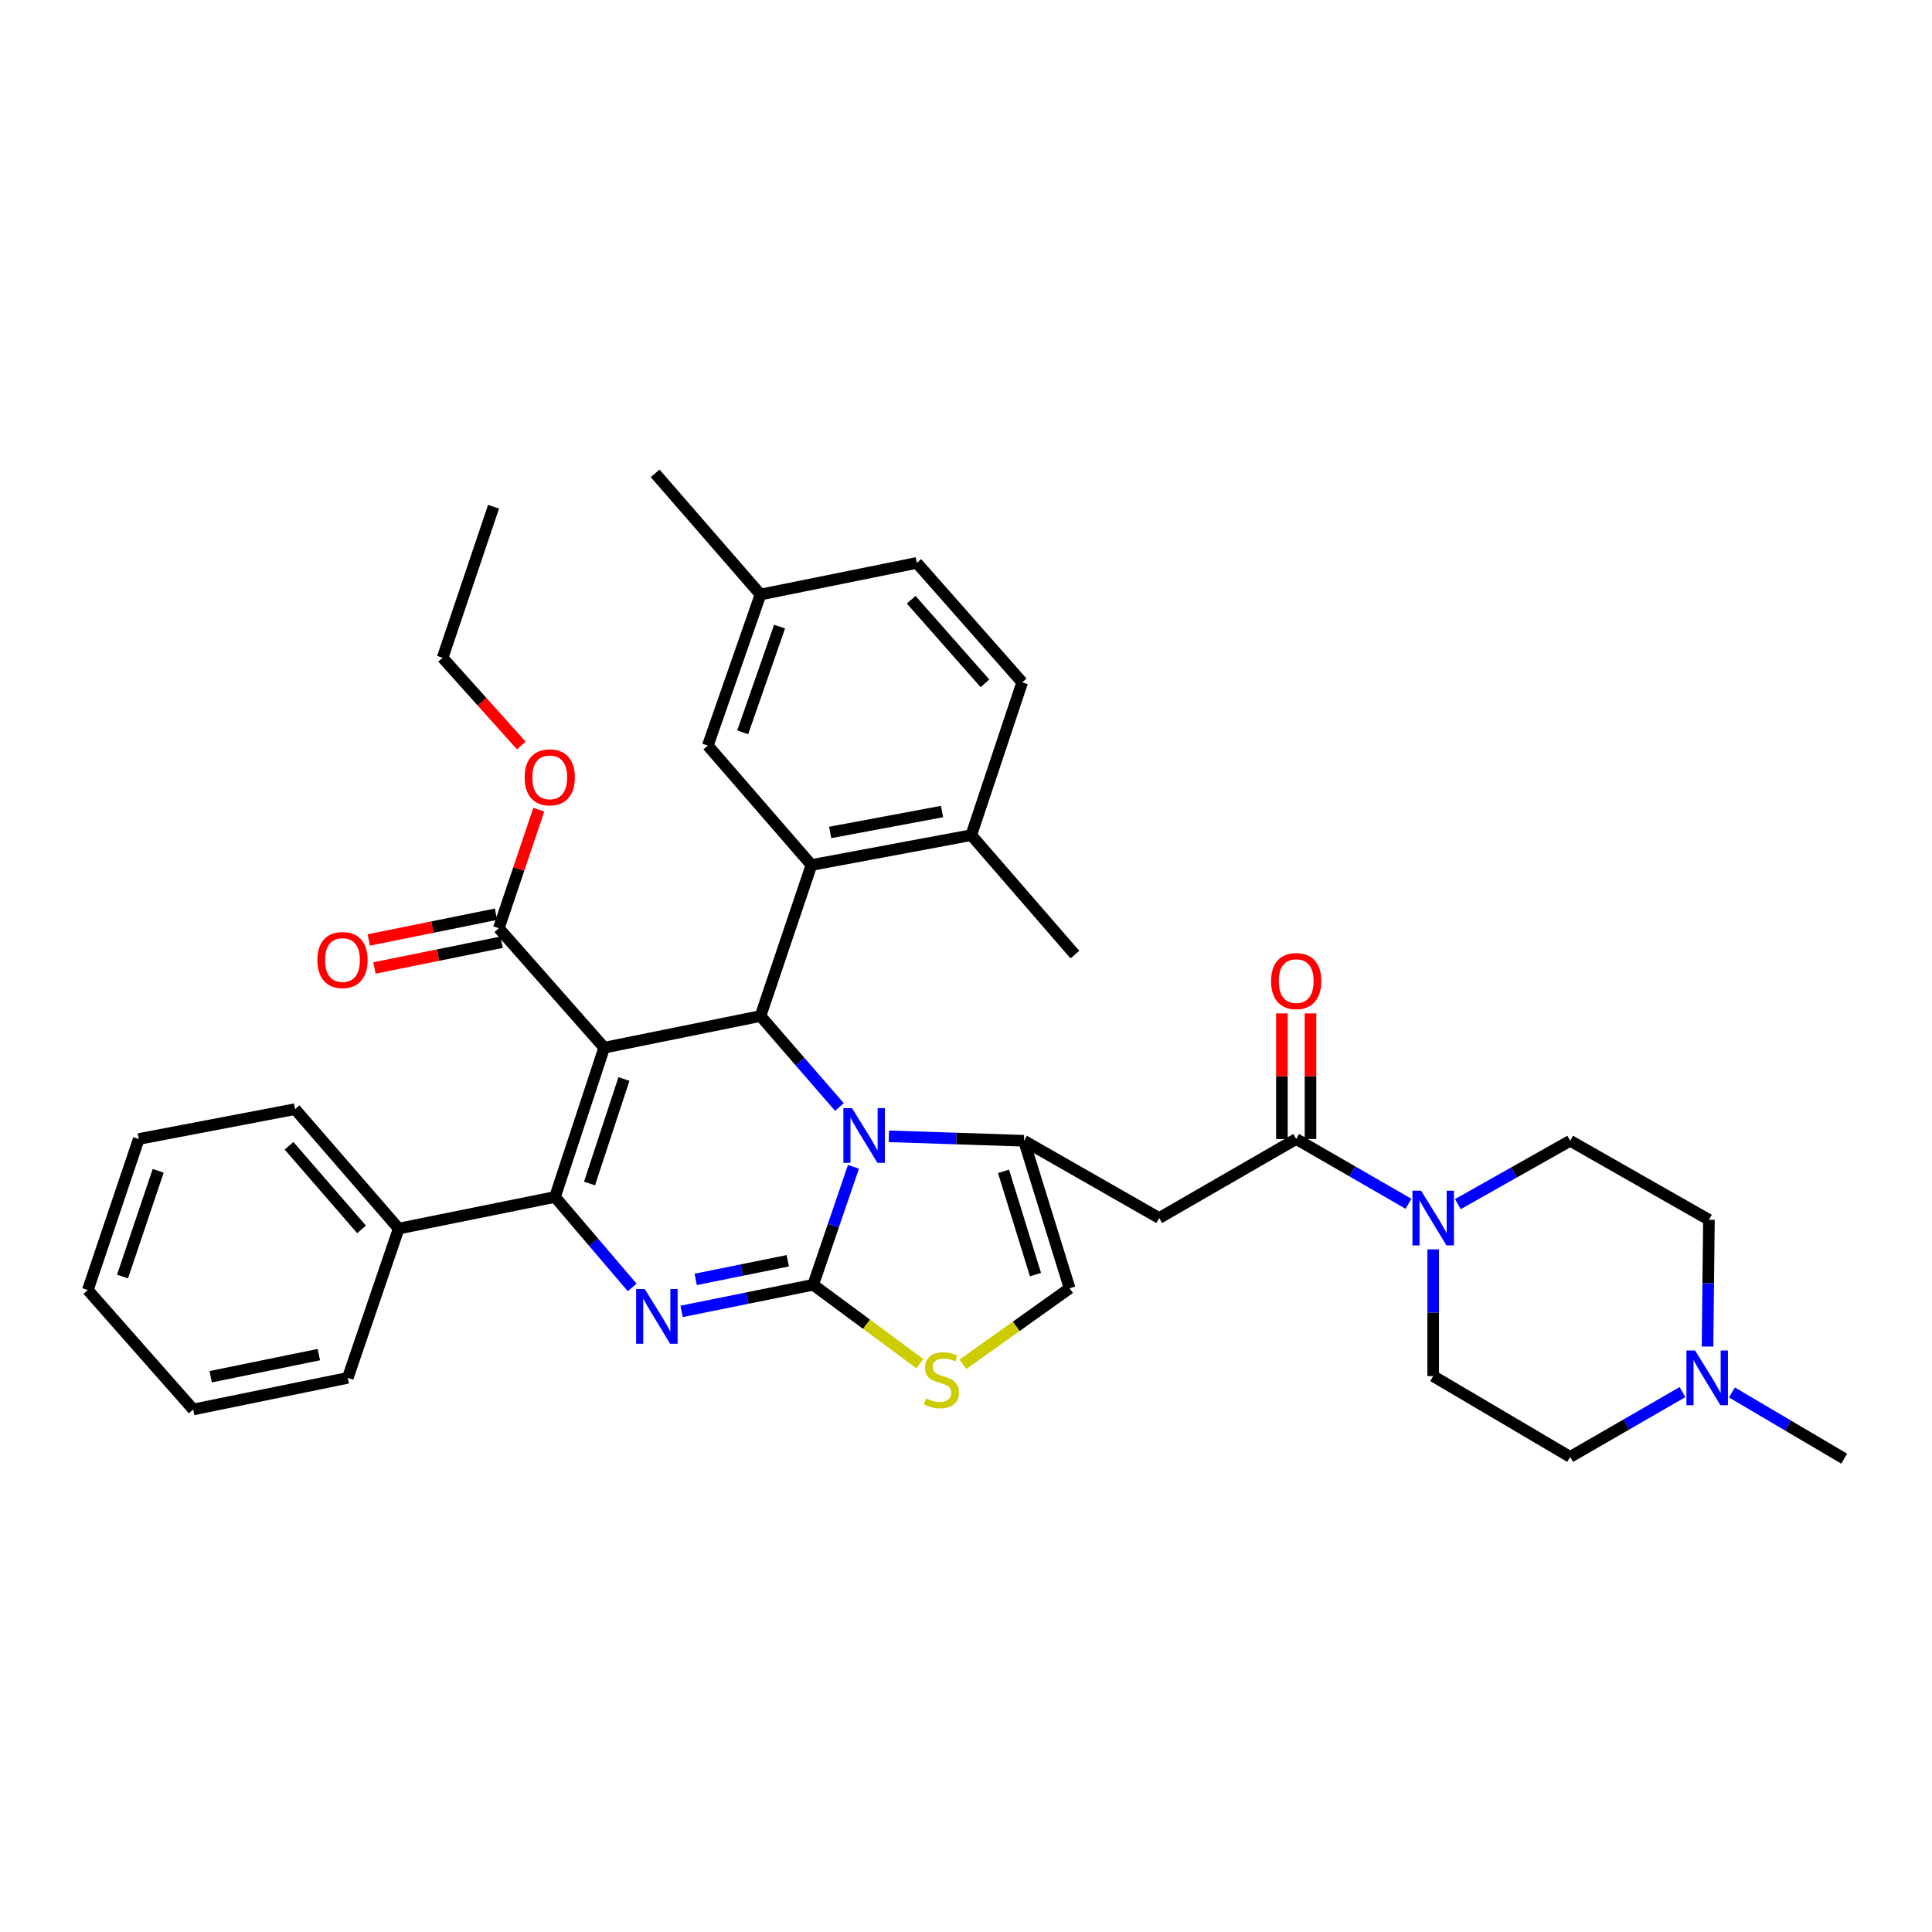 <?xml version='1.0' encoding='iso-8859-1'?>
<svg version='1.1' baseProfile='full'
              xmlns='http://www.w3.org/2000/svg'
                      xmlns:rdkit='http://www.rdkit.org/xml'
                      xmlns:xlink='http://www.w3.org/1999/xlink'
                  xml:space='preserve'
width='1000px' height='1000px' viewBox='0 0 1000 1000'>
<!-- END OF HEADER -->
<rect style='opacity:1.0;fill:#FFFFFF;stroke:none' width='1000' height='1000' x='0' y='0'> </rect>
<path class='bond-0' d='M 883.815,696.975 L 884.177,664.168' style='fill:none;fill-rule:evenodd;stroke:#0000FF;stroke-width:6px;stroke-linecap:butt;stroke-linejoin:miter;stroke-opacity:1' />
<path class='bond-0' d='M 884.177,664.168 L 884.54,631.36' style='fill:none;fill-rule:evenodd;stroke:#000000;stroke-width:6px;stroke-linecap:butt;stroke-linejoin:miter;stroke-opacity:1' />
<path class='bond-1' d='M 870.849,720.558 L 841.788,737.325' style='fill:none;fill-rule:evenodd;stroke:#0000FF;stroke-width:6px;stroke-linecap:butt;stroke-linejoin:miter;stroke-opacity:1' />
<path class='bond-1' d='M 841.788,737.325 L 812.726,754.092' style='fill:none;fill-rule:evenodd;stroke:#000000;stroke-width:6px;stroke-linecap:butt;stroke-linejoin:miter;stroke-opacity:1' />
<path class='bond-2' d='M 896.434,720.728 L 925.49,737.862' style='fill:none;fill-rule:evenodd;stroke:#0000FF;stroke-width:6px;stroke-linecap:butt;stroke-linejoin:miter;stroke-opacity:1' />
<path class='bond-2' d='M 925.49,737.862 L 954.545,754.996' style='fill:none;fill-rule:evenodd;stroke:#000000;stroke-width:6px;stroke-linecap:butt;stroke-linejoin:miter;stroke-opacity:1' />
<path class='bond-3' d='M 670.906,589.545 L 699.968,606.312' style='fill:none;fill-rule:evenodd;stroke:#000000;stroke-width:6px;stroke-linecap:butt;stroke-linejoin:miter;stroke-opacity:1' />
<path class='bond-3' d='M 699.968,606.312 L 729.03,623.079' style='fill:none;fill-rule:evenodd;stroke:#0000FF;stroke-width:6px;stroke-linecap:butt;stroke-linejoin:miter;stroke-opacity:1' />
<path class='bond-4' d='M 678.301,589.545 L 678.301,557.037' style='fill:none;fill-rule:evenodd;stroke:#000000;stroke-width:6px;stroke-linecap:butt;stroke-linejoin:miter;stroke-opacity:1' />
<path class='bond-4' d='M 678.301,557.037 L 678.301,524.529' style='fill:none;fill-rule:evenodd;stroke:#FF0000;stroke-width:6px;stroke-linecap:butt;stroke-linejoin:miter;stroke-opacity:1' />
<path class='bond-4' d='M 663.511,589.545 L 663.511,557.037' style='fill:none;fill-rule:evenodd;stroke:#000000;stroke-width:6px;stroke-linecap:butt;stroke-linejoin:miter;stroke-opacity:1' />
<path class='bond-4' d='M 663.511,557.037 L 663.511,524.529' style='fill:none;fill-rule:evenodd;stroke:#FF0000;stroke-width:6px;stroke-linecap:butt;stroke-linejoin:miter;stroke-opacity:1' />
<path class='bond-5' d='M 670.906,589.545 L 599.997,630.456' style='fill:none;fill-rule:evenodd;stroke:#000000;stroke-width:6px;stroke-linecap:butt;stroke-linejoin:miter;stroke-opacity:1' />
<path class='bond-6' d='M 741.816,646.661 L 741.816,679.465' style='fill:none;fill-rule:evenodd;stroke:#0000FF;stroke-width:6px;stroke-linecap:butt;stroke-linejoin:miter;stroke-opacity:1' />
<path class='bond-6' d='M 741.816,679.465 L 741.816,712.269' style='fill:none;fill-rule:evenodd;stroke:#000000;stroke-width:6px;stroke-linecap:butt;stroke-linejoin:miter;stroke-opacity:1' />
<path class='bond-7' d='M 754.592,623.25 L 783.659,606.853' style='fill:none;fill-rule:evenodd;stroke:#0000FF;stroke-width:6px;stroke-linecap:butt;stroke-linejoin:miter;stroke-opacity:1' />
<path class='bond-7' d='M 783.659,606.853 L 812.726,590.457' style='fill:none;fill-rule:evenodd;stroke:#000000;stroke-width:6px;stroke-linecap:butt;stroke-linejoin:miter;stroke-opacity:1' />
<path class='bond-8' d='M 884.54,631.36 L 812.726,590.457' style='fill:none;fill-rule:evenodd;stroke:#000000;stroke-width:6px;stroke-linecap:butt;stroke-linejoin:miter;stroke-opacity:1' />
<path class='bond-9' d='M 352.801,678.776 L 386.854,671.887' style='fill:none;fill-rule:evenodd;stroke:#0000FF;stroke-width:6px;stroke-linecap:butt;stroke-linejoin:miter;stroke-opacity:1' />
<path class='bond-9' d='M 386.854,671.887 L 420.906,664.999' style='fill:none;fill-rule:evenodd;stroke:#000000;stroke-width:6px;stroke-linecap:butt;stroke-linejoin:miter;stroke-opacity:1' />
<path class='bond-9' d='M 360.084,662.213 L 383.921,657.391' style='fill:none;fill-rule:evenodd;stroke:#0000FF;stroke-width:6px;stroke-linecap:butt;stroke-linejoin:miter;stroke-opacity:1' />
<path class='bond-9' d='M 383.921,657.391 L 407.758,652.569' style='fill:none;fill-rule:evenodd;stroke:#000000;stroke-width:6px;stroke-linecap:butt;stroke-linejoin:miter;stroke-opacity:1' />
<path class='bond-10' d='M 327.226,666.392 L 307.248,642.968' style='fill:none;fill-rule:evenodd;stroke:#0000FF;stroke-width:6px;stroke-linecap:butt;stroke-linejoin:miter;stroke-opacity:1' />
<path class='bond-10' d='M 307.248,642.968 L 287.271,619.544' style='fill:none;fill-rule:evenodd;stroke:#000000;stroke-width:6px;stroke-linecap:butt;stroke-linejoin:miter;stroke-opacity:1' />
<path class='bond-11' d='M 393.635,525.907 L 414.061,549.45' style='fill:none;fill-rule:evenodd;stroke:#000000;stroke-width:6px;stroke-linecap:butt;stroke-linejoin:miter;stroke-opacity:1' />
<path class='bond-11' d='M 414.061,549.45 L 434.488,572.992' style='fill:none;fill-rule:evenodd;stroke:#0000FF;stroke-width:6px;stroke-linecap:butt;stroke-linejoin:miter;stroke-opacity:1' />
<path class='bond-12' d='M 393.635,525.907 L 312.726,542.275' style='fill:none;fill-rule:evenodd;stroke:#000000;stroke-width:6px;stroke-linecap:butt;stroke-linejoin:miter;stroke-opacity:1' />
<path class='bond-13' d='M 393.635,525.907 L 420.003,447.726' style='fill:none;fill-rule:evenodd;stroke:#000000;stroke-width:6px;stroke-linecap:butt;stroke-linejoin:miter;stroke-opacity:1' />
<path class='bond-14' d='M 312.726,542.275 L 258.184,480.453' style='fill:none;fill-rule:evenodd;stroke:#000000;stroke-width:6px;stroke-linecap:butt;stroke-linejoin:miter;stroke-opacity:1' />
<path class='bond-15' d='M 312.726,542.275 L 287.271,619.544' style='fill:none;fill-rule:evenodd;stroke:#000000;stroke-width:6px;stroke-linecap:butt;stroke-linejoin:miter;stroke-opacity:1' />
<path class='bond-15' d='M 322.955,558.493 L 305.136,612.581' style='fill:none;fill-rule:evenodd;stroke:#000000;stroke-width:6px;stroke-linecap:butt;stroke-linejoin:miter;stroke-opacity:1' />
<path class='bond-16' d='M 287.271,619.544 L 206.361,635.912' style='fill:none;fill-rule:evenodd;stroke:#000000;stroke-width:6px;stroke-linecap:butt;stroke-linejoin:miter;stroke-opacity:1' />
<path class='bond-17' d='M 441.745,603.93 L 431.326,634.465' style='fill:none;fill-rule:evenodd;stroke:#0000FF;stroke-width:6px;stroke-linecap:butt;stroke-linejoin:miter;stroke-opacity:1' />
<path class='bond-17' d='M 431.326,634.465 L 420.906,664.999' style='fill:none;fill-rule:evenodd;stroke:#000000;stroke-width:6px;stroke-linecap:butt;stroke-linejoin:miter;stroke-opacity:1' />
<path class='bond-18' d='M 460.083,588.152 L 495.041,589.304' style='fill:none;fill-rule:evenodd;stroke:#0000FF;stroke-width:6px;stroke-linecap:butt;stroke-linejoin:miter;stroke-opacity:1' />
<path class='bond-18' d='M 495.041,589.304 L 529.999,590.457' style='fill:none;fill-rule:evenodd;stroke:#000000;stroke-width:6px;stroke-linecap:butt;stroke-linejoin:miter;stroke-opacity:1' />
<path class='bond-19' d='M 420.906,664.999 L 448.518,685.424' style='fill:none;fill-rule:evenodd;stroke:#000000;stroke-width:6px;stroke-linecap:butt;stroke-linejoin:miter;stroke-opacity:1' />
<path class='bond-19' d='M 448.518,685.424 L 476.129,705.85' style='fill:none;fill-rule:evenodd;stroke:#CCCC00;stroke-width:6px;stroke-linecap:butt;stroke-linejoin:miter;stroke-opacity:1' />
<path class='bond-20' d='M 498.39,706.173 L 526.014,686.494' style='fill:none;fill-rule:evenodd;stroke:#CCCC00;stroke-width:6px;stroke-linecap:butt;stroke-linejoin:miter;stroke-opacity:1' />
<path class='bond-20' d='M 526.014,686.494 L 553.638,666.815' style='fill:none;fill-rule:evenodd;stroke:#000000;stroke-width:6px;stroke-linecap:butt;stroke-linejoin:miter;stroke-opacity:1' />
<path class='bond-21' d='M 553.638,666.815 L 529.999,590.457' style='fill:none;fill-rule:evenodd;stroke:#000000;stroke-width:6px;stroke-linecap:butt;stroke-linejoin:miter;stroke-opacity:1' />
<path class='bond-21' d='M 535.964,659.735 L 519.417,606.285' style='fill:none;fill-rule:evenodd;stroke:#000000;stroke-width:6px;stroke-linecap:butt;stroke-linejoin:miter;stroke-opacity:1' />
<path class='bond-22' d='M 529.999,590.457 L 599.997,630.456' style='fill:none;fill-rule:evenodd;stroke:#000000;stroke-width:6px;stroke-linecap:butt;stroke-linejoin:miter;stroke-opacity:1' />
<path class='bond-23' d='M 420.003,447.726 L 502.728,432.27' style='fill:none;fill-rule:evenodd;stroke:#000000;stroke-width:6px;stroke-linecap:butt;stroke-linejoin:miter;stroke-opacity:1' />
<path class='bond-23' d='M 429.695,430.869 L 487.603,420.05' style='fill:none;fill-rule:evenodd;stroke:#000000;stroke-width:6px;stroke-linecap:butt;stroke-linejoin:miter;stroke-opacity:1' />
<path class='bond-24' d='M 420.003,447.726 L 366.364,385.912' style='fill:none;fill-rule:evenodd;stroke:#000000;stroke-width:6px;stroke-linecap:butt;stroke-linejoin:miter;stroke-opacity:1' />
<path class='bond-25' d='M 258.184,480.453 L 268.527,449.773' style='fill:none;fill-rule:evenodd;stroke:#000000;stroke-width:6px;stroke-linecap:butt;stroke-linejoin:miter;stroke-opacity:1' />
<path class='bond-25' d='M 268.527,449.773 L 278.871,419.094' style='fill:none;fill-rule:evenodd;stroke:#FF0000;stroke-width:6px;stroke-linecap:butt;stroke-linejoin:miter;stroke-opacity:1' />
<path class='bond-26' d='M 256.718,473.204 L 223.795,479.865' style='fill:none;fill-rule:evenodd;stroke:#000000;stroke-width:6px;stroke-linecap:butt;stroke-linejoin:miter;stroke-opacity:1' />
<path class='bond-26' d='M 223.795,479.865 L 190.872,486.525' style='fill:none;fill-rule:evenodd;stroke:#FF0000;stroke-width:6px;stroke-linecap:butt;stroke-linejoin:miter;stroke-opacity:1' />
<path class='bond-26' d='M 259.65,487.701 L 226.727,494.361' style='fill:none;fill-rule:evenodd;stroke:#000000;stroke-width:6px;stroke-linecap:butt;stroke-linejoin:miter;stroke-opacity:1' />
<path class='bond-26' d='M 226.727,494.361 L 193.804,501.021' style='fill:none;fill-rule:evenodd;stroke:#FF0000;stroke-width:6px;stroke-linecap:butt;stroke-linejoin:miter;stroke-opacity:1' />
<path class='bond-27' d='M 269.834,385.875 L 249.461,363.166' style='fill:none;fill-rule:evenodd;stroke:#FF0000;stroke-width:6px;stroke-linecap:butt;stroke-linejoin:miter;stroke-opacity:1' />
<path class='bond-27' d='M 249.461,363.166 L 229.089,340.457' style='fill:none;fill-rule:evenodd;stroke:#000000;stroke-width:6px;stroke-linecap:butt;stroke-linejoin:miter;stroke-opacity:1' />
<path class='bond-28' d='M 502.728,432.27 L 529.087,353.185' style='fill:none;fill-rule:evenodd;stroke:#000000;stroke-width:6px;stroke-linecap:butt;stroke-linejoin:miter;stroke-opacity:1' />
<path class='bond-29' d='M 502.728,432.27 L 556.366,494.092' style='fill:none;fill-rule:evenodd;stroke:#000000;stroke-width:6px;stroke-linecap:butt;stroke-linejoin:miter;stroke-opacity:1' />
<path class='bond-30' d='M 366.364,385.912 L 393.635,307.73' style='fill:none;fill-rule:evenodd;stroke:#000000;stroke-width:6px;stroke-linecap:butt;stroke-linejoin:miter;stroke-opacity:1' />
<path class='bond-30' d='M 384.42,379.056 L 403.51,324.329' style='fill:none;fill-rule:evenodd;stroke:#000000;stroke-width:6px;stroke-linecap:butt;stroke-linejoin:miter;stroke-opacity:1' />
<path class='bond-31' d='M 206.361,635.912 L 152.731,574.09' style='fill:none;fill-rule:evenodd;stroke:#000000;stroke-width:6px;stroke-linecap:butt;stroke-linejoin:miter;stroke-opacity:1' />
<path class='bond-31' d='M 187.145,636.33 L 149.604,593.055' style='fill:none;fill-rule:evenodd;stroke:#000000;stroke-width:6px;stroke-linecap:butt;stroke-linejoin:miter;stroke-opacity:1' />
<path class='bond-32' d='M 206.361,635.912 L 180.002,713.181' style='fill:none;fill-rule:evenodd;stroke:#000000;stroke-width:6px;stroke-linecap:butt;stroke-linejoin:miter;stroke-opacity:1' />
<path class='bond-33' d='M 152.731,574.09 L 71.822,589.545' style='fill:none;fill-rule:evenodd;stroke:#000000;stroke-width:6px;stroke-linecap:butt;stroke-linejoin:miter;stroke-opacity:1' />
<path class='bond-34' d='M 71.822,589.545 L 45.455,667.727' style='fill:none;fill-rule:evenodd;stroke:#000000;stroke-width:6px;stroke-linecap:butt;stroke-linejoin:miter;stroke-opacity:1' />
<path class='bond-34' d='M 81.881,605.999 L 63.424,660.726' style='fill:none;fill-rule:evenodd;stroke:#000000;stroke-width:6px;stroke-linecap:butt;stroke-linejoin:miter;stroke-opacity:1' />
<path class='bond-35' d='M 45.455,667.727 L 100.005,729.541' style='fill:none;fill-rule:evenodd;stroke:#000000;stroke-width:6px;stroke-linecap:butt;stroke-linejoin:miter;stroke-opacity:1' />
<path class='bond-36' d='M 100.005,729.541 L 180.002,713.181' style='fill:none;fill-rule:evenodd;stroke:#000000;stroke-width:6px;stroke-linecap:butt;stroke-linejoin:miter;stroke-opacity:1' />
<path class='bond-36' d='M 109.041,712.597 L 165.039,701.145' style='fill:none;fill-rule:evenodd;stroke:#000000;stroke-width:6px;stroke-linecap:butt;stroke-linejoin:miter;stroke-opacity:1' />
<path class='bond-37' d='M 229.089,340.457 L 255.456,262.276' style='fill:none;fill-rule:evenodd;stroke:#000000;stroke-width:6px;stroke-linecap:butt;stroke-linejoin:miter;stroke-opacity:1' />
<path class='bond-38' d='M 529.087,353.185 L 474.545,291.363' style='fill:none;fill-rule:evenodd;stroke:#000000;stroke-width:6px;stroke-linecap:butt;stroke-linejoin:miter;stroke-opacity:1' />
<path class='bond-38' d='M 509.815,353.696 L 471.635,310.421' style='fill:none;fill-rule:evenodd;stroke:#000000;stroke-width:6px;stroke-linecap:butt;stroke-linejoin:miter;stroke-opacity:1' />
<path class='bond-39' d='M 393.635,307.73 L 474.545,291.363' style='fill:none;fill-rule:evenodd;stroke:#000000;stroke-width:6px;stroke-linecap:butt;stroke-linejoin:miter;stroke-opacity:1' />
<path class='bond-40' d='M 393.635,307.73 L 339.093,245.004' style='fill:none;fill-rule:evenodd;stroke:#000000;stroke-width:6px;stroke-linecap:butt;stroke-linejoin:miter;stroke-opacity:1' />
<path class='bond-41' d='M 812.726,754.092 L 741.816,712.269' style='fill:none;fill-rule:evenodd;stroke:#000000;stroke-width:6px;stroke-linecap:butt;stroke-linejoin:miter;stroke-opacity:1' />
<path  class='atom-0' d='M 877.376 699.021
L 886.656 714.021
Q 887.576 715.501, 889.056 718.181
Q 890.536 720.861, 890.616 721.021
L 890.616 699.021
L 894.376 699.021
L 894.376 727.341
L 890.496 727.341
L 880.536 710.941
Q 879.376 709.021, 878.136 706.821
Q 876.936 704.621, 876.576 703.941
L 876.576 727.341
L 872.896 727.341
L 872.896 699.021
L 877.376 699.021
' fill='#0000FF'/>
<path  class='atom-2' d='M 735.556 616.296
L 744.836 631.296
Q 745.756 632.776, 747.236 635.456
Q 748.716 638.136, 748.796 638.296
L 748.796 616.296
L 752.556 616.296
L 752.556 644.616
L 748.676 644.616
L 738.716 628.216
Q 737.556 626.296, 736.316 624.096
Q 735.116 621.896, 734.756 621.216
L 734.756 644.616
L 731.076 644.616
L 731.076 616.296
L 735.556 616.296
' fill='#0000FF'/>
<path  class='atom-3' d='M 657.906 507.804
Q 657.906 501.004, 661.266 497.204
Q 664.626 493.404, 670.906 493.404
Q 677.186 493.404, 680.546 497.204
Q 683.906 501.004, 683.906 507.804
Q 683.906 514.684, 680.506 518.604
Q 677.106 522.484, 670.906 522.484
Q 664.666 522.484, 661.266 518.604
Q 657.906 514.724, 657.906 507.804
M 670.906 519.284
Q 675.226 519.284, 677.546 516.404
Q 679.906 513.484, 679.906 507.804
Q 679.906 502.244, 677.546 499.444
Q 675.226 496.604, 670.906 496.604
Q 666.586 496.604, 664.226 499.404
Q 661.906 502.204, 661.906 507.804
Q 661.906 513.524, 664.226 516.404
Q 666.586 519.284, 670.906 519.284
' fill='#FF0000'/>
<path  class='atom-5' d='M 333.737 667.206
L 343.017 682.206
Q 343.937 683.686, 345.417 686.366
Q 346.897 689.046, 346.977 689.206
L 346.977 667.206
L 350.737 667.206
L 350.737 695.526
L 346.857 695.526
L 336.897 679.126
Q 335.737 677.206, 334.497 675.006
Q 333.297 672.806, 332.937 672.126
L 332.937 695.526
L 329.257 695.526
L 329.257 667.206
L 333.737 667.206
' fill='#0000FF'/>
<path  class='atom-9' d='M 441.014 573.569
L 450.294 588.569
Q 451.214 590.049, 452.694 592.729
Q 454.174 595.409, 454.254 595.569
L 454.254 573.569
L 458.014 573.569
L 458.014 601.889
L 454.134 601.889
L 444.174 585.489
Q 443.014 583.569, 441.774 581.369
Q 440.574 579.169, 440.214 578.489
L 440.214 601.889
L 436.534 601.889
L 436.534 573.569
L 441.014 573.569
' fill='#0000FF'/>
<path  class='atom-11' d='M 479.272 723.813
Q 479.592 723.933, 480.912 724.493
Q 482.232 725.053, 483.672 725.413
Q 485.152 725.733, 486.592 725.733
Q 489.272 725.733, 490.832 724.453
Q 492.392 723.133, 492.392 720.853
Q 492.392 719.293, 491.592 718.333
Q 490.832 717.373, 489.632 716.853
Q 488.432 716.333, 486.432 715.733
Q 483.912 714.973, 482.392 714.253
Q 480.912 713.533, 479.832 712.013
Q 478.792 710.493, 478.792 707.933
Q 478.792 704.373, 481.192 702.173
Q 483.632 699.973, 488.432 699.973
Q 491.712 699.973, 495.432 701.533
L 494.512 704.613
Q 491.112 703.213, 488.552 703.213
Q 485.792 703.213, 484.272 704.373
Q 482.752 705.493, 482.792 707.453
Q 482.792 708.973, 483.552 709.893
Q 484.352 710.813, 485.472 711.333
Q 486.632 711.853, 488.552 712.453
Q 491.112 713.253, 492.632 714.053
Q 494.152 714.853, 495.232 716.493
Q 496.352 718.093, 496.352 720.853
Q 496.352 724.773, 493.712 726.893
Q 491.112 728.973, 486.752 728.973
Q 484.232 728.973, 482.312 728.413
Q 480.432 727.893, 478.192 726.973
L 479.272 723.813
' fill='#CCCC00'/>
<path  class='atom-17' d='M 271.543 402.351
Q 271.543 395.551, 274.903 391.751
Q 278.263 387.951, 284.543 387.951
Q 290.823 387.951, 294.183 391.751
Q 297.543 395.551, 297.543 402.351
Q 297.543 409.231, 294.143 413.151
Q 290.743 417.031, 284.543 417.031
Q 278.303 417.031, 274.903 413.151
Q 271.543 409.271, 271.543 402.351
M 284.543 413.831
Q 288.863 413.831, 291.183 410.951
Q 293.543 408.031, 293.543 402.351
Q 293.543 396.791, 291.183 393.991
Q 288.863 391.151, 284.543 391.151
Q 280.223 391.151, 277.863 393.951
Q 275.543 396.751, 275.543 402.351
Q 275.543 408.071, 277.863 410.951
Q 280.223 413.831, 284.543 413.831
' fill='#FF0000'/>
<path  class='atom-18' d='M 164.274 496.9
Q 164.274 490.1, 167.634 486.3
Q 170.994 482.5, 177.274 482.5
Q 183.554 482.5, 186.914 486.3
Q 190.274 490.1, 190.274 496.9
Q 190.274 503.78, 186.874 507.7
Q 183.474 511.58, 177.274 511.58
Q 171.034 511.58, 167.634 507.7
Q 164.274 503.82, 164.274 496.9
M 177.274 508.38
Q 181.594 508.38, 183.914 505.5
Q 186.274 502.58, 186.274 496.9
Q 186.274 491.34, 183.914 488.54
Q 181.594 485.7, 177.274 485.7
Q 172.954 485.7, 170.594 488.5
Q 168.274 491.3, 168.274 496.9
Q 168.274 502.62, 170.594 505.5
Q 172.954 508.38, 177.274 508.38
' fill='#FF0000'/>
</svg>
